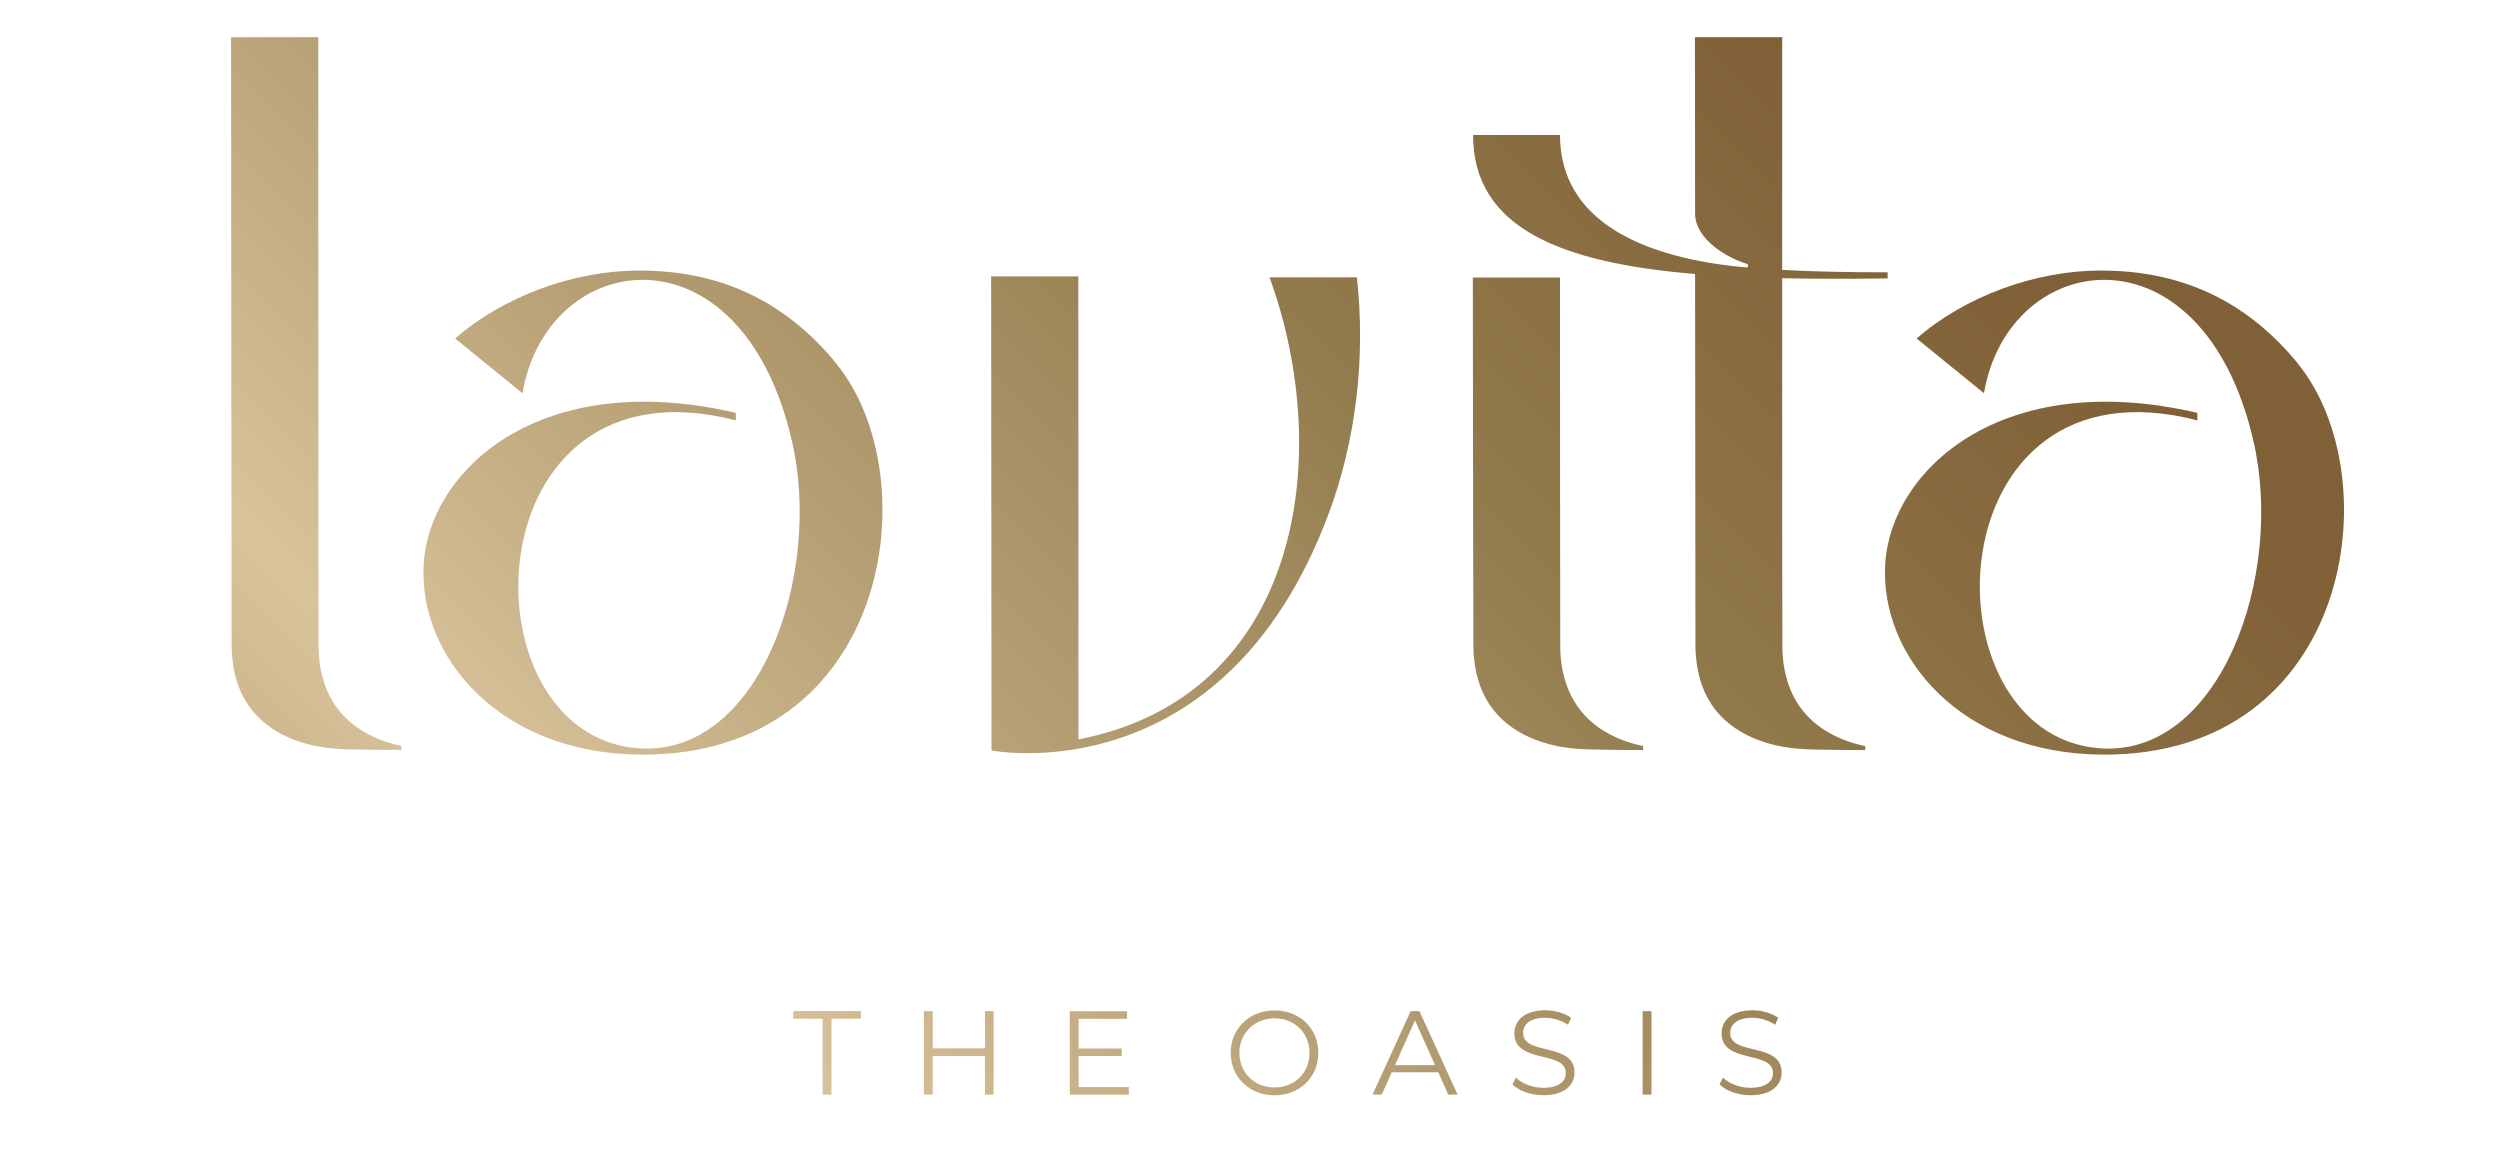 <?xml version="1.0" encoding="utf-8"?>
<!-- Generator: Adobe Illustrator 16.0.0, SVG Export Plug-In . SVG Version: 6.00 Build 0)  -->
<!DOCTYPE svg PUBLIC "-//W3C//DTD SVG 1.1//EN" "http://www.w3.org/Graphics/SVG/1.1/DTD/svg11.dtd">
<svg version="1.1" id="Layer_1" xmlns="http://www.w3.org/2000/svg" xmlns:xlink="http://www.w3.org/1999/xlink" x="0px" y="0px"
	 width="75.375px" height="35px" viewBox="0 0 75.375 35" enable-background="new 0 0 75.375 35" xml:space="preserve">
<g>
	<defs>
		<path id="SVGID_1_" d="M32.254,30.488v2.517h1.78v-0.23h-1.513v-0.936h1.301v-0.225h-1.301v-0.896h1.46v-0.229H32.254z
			 M29.697,30.485v1.122h-1.575v-1.122h-0.267v2.518h0.267v-1.162h1.575v1.162h0.261v-2.518H29.697z M42.662,30.762l0.604,1.352
			h-1.207L42.662,30.762z M42.533,30.485l-1.151,2.518h0.278l0.3-0.674h1.403h0.001l0.302,0.674h0.281l-1.152-2.518H42.533z
			 M49.525,33.003h0.267v-2.518h-0.267V33.003z M23.919,30.484v0.23h0.883v2.288h0.267v-2.288h0.886v-0.23H23.919z M37.368,31.744
			c0-0.599,0.458-1.042,1.061-1.042c0.604,0,1.053,0.443,1.053,1.042c0,0.6-0.446,1.043-1.053,1.043S37.368,32.344,37.368,31.744
			 M37.105,31.744c0,0.733,0.568,1.28,1.323,1.28c0.755,0,1.319-0.543,1.319-1.28c0-0.736-0.558-1.279-1.319-1.279
			C37.667,30.465,37.105,31.011,37.105,31.744 M45.658,31.153c0,0.932,1.552,0.508,1.552,1.198c0,0.248-0.206,0.446-0.677,0.446
			c-0.329,0-0.651-0.129-0.83-0.306l-0.105,0.204l0.002-0.001c0.187,0.193,0.557,0.327,0.934,0.327c0.644,0,0.938-0.317,0.938-0.687
			c0-0.918-1.551-0.499-1.551-1.19c0-0.252,0.205-0.458,0.665-0.458c0.223,0,0.474,0.069,0.691,0.21l0.091-0.212
			c-0.202-0.14-0.497-0.224-0.78-0.224C45.945,30.462,45.658,30.784,45.658,31.153 M51.905,31.153c0,0.932,1.55,0.508,1.55,1.198
			c0,0.248-0.206,0.446-0.678,0.446c-0.328,0-0.65-0.129-0.83-0.306l-0.104,0.204l0.001-0.001c0.188,0.193,0.557,0.327,0.935,0.327
			c0.643,0,0.938-0.317,0.938-0.687c0-0.918-1.552-0.499-1.552-1.19c0-0.252,0.205-0.458,0.666-0.458
			c0.223,0,0.475,0.069,0.691,0.21l0.09-0.212c-0.201-0.14-0.496-0.224-0.78-0.224C52.191,30.462,51.905,30.784,51.905,31.153
			 M19.799,8.994l0.002,0.001c0.005,0,0.011-0.001,0.017-0.001H19.799z M63.864,8.994l0.001,0.001c0.006,0,0.012-0.001,0.018-0.001
			H63.864z M19.818,8.994h0.003c0.008,0,0.018,0,0.029-0.002C19.839,8.992,19.829,8.993,19.818,8.994 M63.882,8.994h0.003
			c0.009,0,0.019,0,0.029-0.002C63.904,8.992,63.893,8.993,63.882,8.994 M19.799,8.479h0.022l-0.002-0.003
			C19.813,8.477,19.806,8.479,19.799,8.479 M19.819,8.476L19.819,8.476c0.01,0,0.019-0.001,0.028-0.001
			C19.839,8.475,19.83,8.475,19.819,8.476 M44.406,8.366c0,0,0.01,10.925,0.016,11.157c0.015,0.537,0.118,1.071,0.379,1.543
			c0.549,0.983,1.634,1.411,2.68,1.505c0.186,0.016,0.374,0.024,0.561,0.027c0.498,0.012,0.998,0.016,1.497,0.016v-0.121
			c-0.824-0.173-1.607-0.576-2.068-1.336v-0.001c-0.288-0.472-0.413-1.021-0.429-1.573c-0.006-0.227-0.008-11.216-0.008-11.216
			H44.406z M29.883,8.334c0,0,0.004,8.637,0.011,14.293c0,0,6.99,1.371,10.166-7.142c0.832-2.229,1.116-4.736,0.85-7.123h-2.633
			c1.975,5.428,0.924,12.629-5.761,13.932c-0.001-5.677-0.004-13.96-0.004-13.96H29.883z M19.271,8.157
			c-1.963,0-4.09,0.773-5.548,2.049l2.029,1.65c0.737-4.352,6.556-5.223,8.114,1.392c0.969,4.106-1.007,9.612-4.652,9.311
			c-5.338-0.443-5.014-11.953,2.97-9.885v-0.226c-5.901-1.375-9.238,1.725-9.409,4.55c-0.17,2.769,2.26,5.729,6.551,5.754
			c7.524,0.041,8.689-8.362,5.888-11.788l0.002-0.002c-1.584-1.939-3.572-2.805-5.937-2.805C19.276,8.157,19.273,8.157,19.271,8.157
			 M63.335,8.157c-1.962,0-4.09,0.773-5.548,2.049l2.03,1.65c0.736-4.352,6.556-5.223,8.114,1.392
			c0.969,4.106-1.008,9.612-4.652,9.311c-5.338-0.443-5.013-11.953,2.97-9.885v-0.226c-5.901-1.375-9.238,1.725-9.409,4.55
			c-0.169,2.769,2.26,5.729,6.552,5.754c7.524,0.041,8.689-8.362,5.888-11.788l0.003-0.002c-1.584-1.939-3.573-2.805-5.938-2.805
			C63.34,8.157,63.338,8.157,63.335,8.157 M6.967,1.121c0.002,3.092,0.011,18.19,0.017,18.396c0.012,0.539,0.116,1.073,0.379,1.545
			c0.549,0.984,1.634,1.411,2.68,1.504c0.188,0.02,0.373,0.025,0.561,0.029c0.498,0.012,0.998,0.015,1.498,0.015v-0.12
			c-0.824-0.177-1.605-0.578-2.069-1.337c-0.285-0.469-0.412-1.02-0.428-1.573C9.598,19.375,9.596,4.217,9.596,1.121H6.967z
			 M51.103,1.121c0,1.005,0.004,2.692,0.004,5.315c0,0.777,0.961,1.338,1.555,1.517c0.062,0.019,0.065,0.123-0.024,0.109
			c-3.095-0.277-5.604-1.392-5.604-3.992h-2.621c0,2.834,2.709,3.858,6.694,4.191c0.004,5.192,0.009,11.131,0.011,11.262
			c0.014,0.539,0.118,1.073,0.379,1.544c0.548,0.982,1.634,1.41,2.68,1.504c0.186,0.018,0.374,0.025,0.561,0.029
			c0.498,0.01,0.998,0.014,1.498,0.014v-0.119c-0.824-0.175-1.607-0.578-2.069-1.336c-0.288-0.472-0.411-1.022-0.428-1.573
			c-0.004-0.126-0.006-6.009-0.006-11.197c1.014,0.021,2.081,0.02,3.18,0.005V8.389V8.21c-1.114,0-2.182-0.017-3.18-0.073V1.121
			H51.103z"/>
	</defs>
	<clipPath id="SVGID_2_">
		<use xlink:href="#SVGID_1_"  overflow="visible"/>
	</clipPath>
	
		<linearGradient id="SVGID_3_" gradientUnits="userSpaceOnUse" x1="-1934.695" y1="1364.92" x2="-1934.632" y2="1364.92" gradientTransform="matrix(672.962 -802.005 -802.005 -672.962 2396666.25 -633053.312)">
		<stop  offset="0" style="stop-color:#85673C"/>
		<stop  offset="0.019" style="stop-color:#85673C"/>
		<stop  offset="0.211" style="stop-color:#977F4F"/>
		<stop  offset="0.336" style="stop-color:#B1996D"/>
		<stop  offset="0.507" style="stop-color:#D9C39B"/>
		<stop  offset="0.653" style="stop-color:#B59E73"/>
		<stop  offset="0.81" style="stop-color:#927B4C"/>
		<stop  offset="1" style="stop-color:#806037"/>
	</linearGradient>
	<polygon clip-path="url(#SVGID_2_)" fill="url(#SVGID_3_)" points="-8.743,19.844 33.87,-30.941 87.789,14.302 45.176,65.085 	"/>
</g>
</svg>
